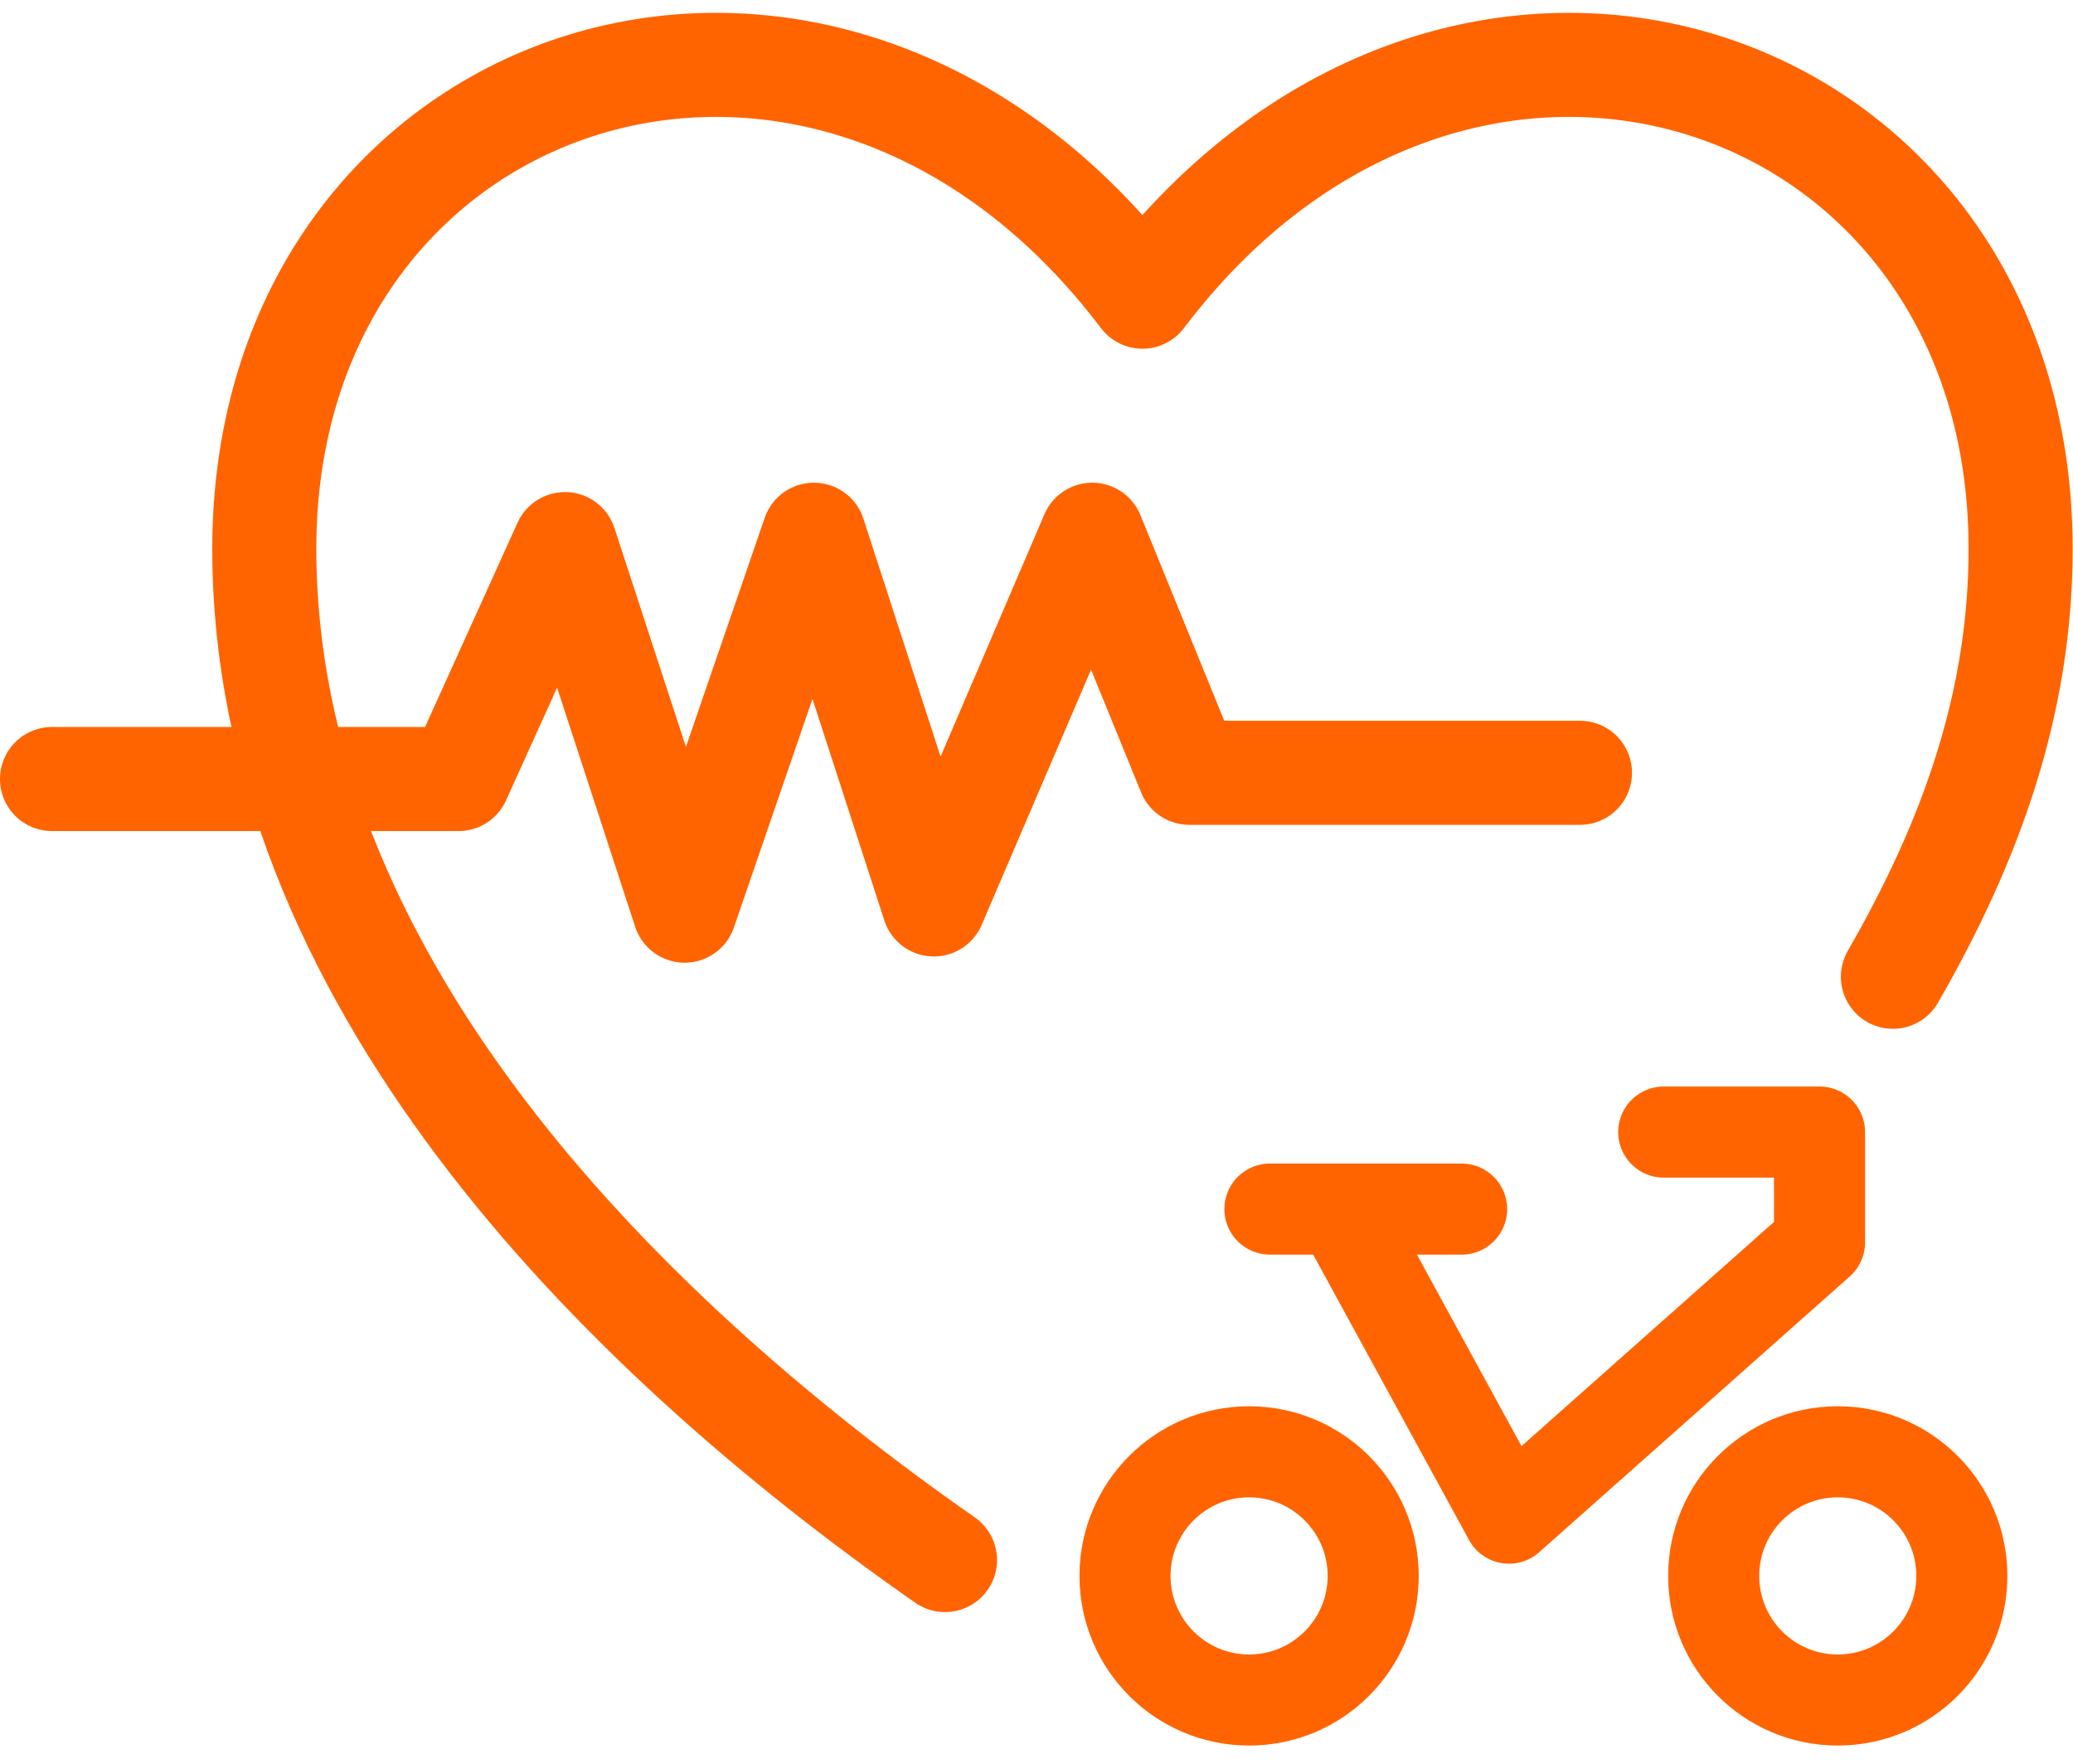 <svg width="67" height="57" viewBox="0 0 67 57" fill="none" xmlns="http://www.w3.org/2000/svg">
<g clip-path="url(#clip0_617_627)">
<path d="M43.339 39.114L48.77 49.059L58.808 40.148V36.583H53.772" stroke="#FF6400" stroke-width="2.943" stroke-linecap="round" stroke-linejoin="round"/>
<path d="M41.044 39.072H47.24" stroke="#FF6400" stroke-width="2.943" stroke-linecap="round" stroke-linejoin="round"/>
<path d="M40.371 54.936C42.586 54.936 44.382 53.14 44.382 50.925C44.382 48.711 42.586 46.915 40.371 46.915C38.157 46.915 36.361 48.711 36.361 50.925C36.361 53.14 38.157 54.936 40.371 54.936Z" stroke="#FF6400" stroke-width="2.943" stroke-linecap="round" stroke-linejoin="round"/>
<path d="M59.397 54.936C61.612 54.936 63.407 53.14 63.407 50.925C63.407 48.711 61.612 46.915 59.397 46.915C57.182 46.915 55.387 48.711 55.387 50.925C55.387 53.14 57.182 54.936 59.397 54.936Z" stroke="#FF6400" stroke-width="2.943" stroke-linecap="round" stroke-linejoin="round"/>
<path d="M61.179 31.564C63.701 27.184 65.307 22.728 65.307 17.734C65.307 2.089 47.156 -3.931 36.924 9.588C26.693 -3.931 8.542 2.089 8.542 17.734C8.542 31.413 19.723 42.863 30.543 50.413" stroke="#FF6400" stroke-width="3.363" stroke-linecap="round" stroke-linejoin="round"/>
<path d="M1.681 25.174H14.822L18.26 17.583L22.128 29.428L26.306 17.28L30.182 29.227L35.302 17.28L38.438 24.973H51.065" stroke="#FF6400" stroke-width="3.363" stroke-linecap="round" stroke-linejoin="round"/>
</g>
<defs>
<clipPath id="clip0_617_627">
<rect width="66.989" height="56" fill="white" transform="translate(0 0.407)"/>
</clipPath>
</defs>
</svg>
